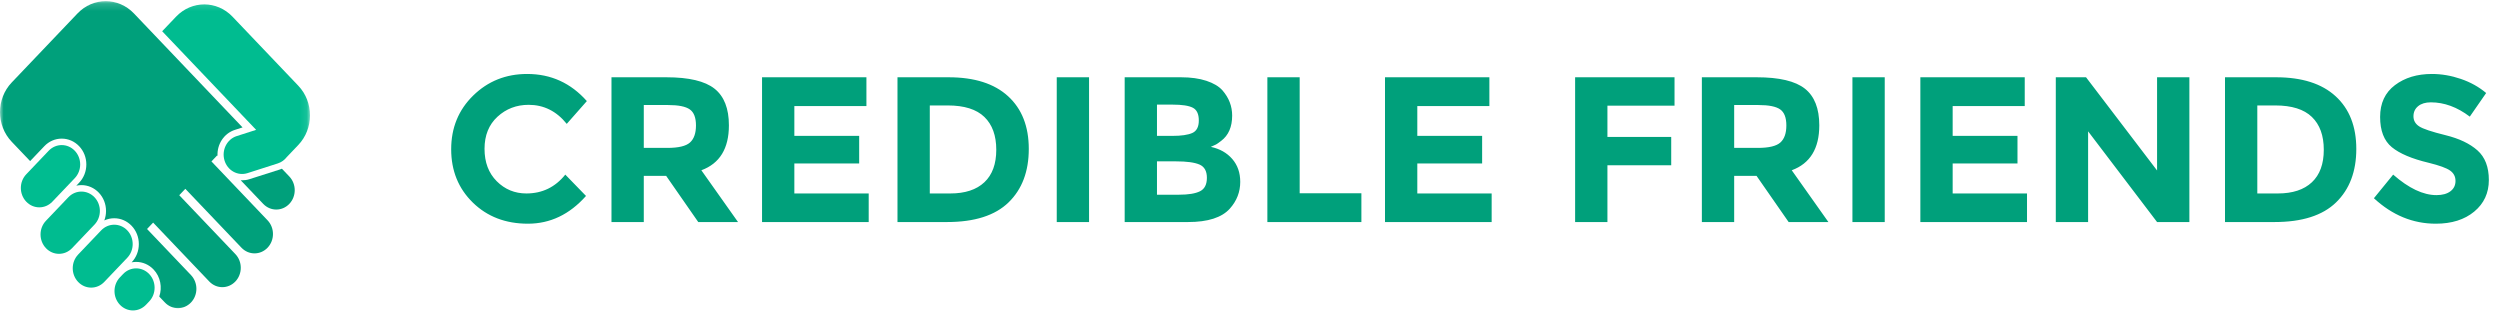 <?xml version="1.0" encoding="UTF-8"?>
<svg width="338px" height="42px" viewBox="0 0 338 42" version="1.1" xmlns="http://www.w3.org/2000/svg" xmlns:xlink="http://www.w3.org/1999/xlink">
    <!-- Generator: Sketch 40.1 (33804) - http://www.bohemiancoding.com/sketch -->
    <title>Logo</title>
    <desc>Created with Sketch.</desc>
    <defs>
        <polyline id="path-1" points="0 0.161 41.912 0.161 41.912 41.972 0 41.972"></polyline>
        <polygon id="path-3" points="0 0.161 41.912 0.161 41.912 41.972 0 41.972"></polygon>
    </defs>
    <g id="Page-1" stroke="none" stroke-width="1" fill="none" fill-rule="evenodd">
        <g id="Logo">
            <g id="logo-copy">
                <g id="Page-1-Copy">
                    <path d="M17.209,31.147 C16.234,30.125 14.654,30.125 13.679,31.147 L12.08,32.825 L10.565,34.415 C9.59,35.438 9.59,37.096 10.565,38.119 C11.539,39.141 13.12,39.141 14.094,38.119 L15.694,36.44 L17.209,34.851 C18.183,33.828 18.183,32.17 17.209,31.147" id="Fill-1" fill="#00BC90"></path>
                    <path d="M20.171,37.05 C19.197,36.027 17.617,36.027 16.642,37.05 L16.458,37.243 L16.395,37.308 L16.211,37.501 C15.237,38.524 15.237,40.182 16.211,41.205 C17.186,42.227 18.766,42.227 19.741,41.205 L19.925,41.012 L19.987,40.946 L20.171,40.753 C21.146,39.73 21.146,38.072 20.171,37.05" id="Fill-3" fill="#00BC90"></path>
                    <path d="M12.773,26.667 C11.798,25.645 10.218,25.645 9.243,26.667 L7.644,28.345 L6.212,29.848 C5.237,30.871 5.237,32.528 6.212,33.551 C7.186,34.574 8.767,34.574 9.742,33.551 L11.341,31.873 L12.773,30.371 C13.747,29.348 13.747,27.69 12.773,26.667" id="Fill-5" fill="#00BC90"></path>
                    <path d="M10.11,20.382 C9.136,19.36 7.556,19.36 6.581,20.382 L4.981,22.061 L3.55,23.563 C2.575,24.586 2.575,26.244 3.55,27.266 C4.524,28.289 6.104,28.289 7.079,27.266 L8.679,25.588 L8.679,25.588 L10.11,24.086 C11.085,23.063 11.085,21.405 10.11,20.382" id="Fill-7" fill="#00BC90"></path>
                    <g id="Group-11">
                        <mask id="mask-2" fill="white">
                            <use xlink:href="#path-1"></use>
                        </mask>
                        <g id="Clip-10"></g>
                        <path d="M40.332,11.592 L31.434,2.255 C29.326,0.044 25.91,0.044 23.803,2.255 L21.925,4.225 L34.629,17.556 L33.939,17.778 L32.002,18.399 C30.684,18.821 29.942,20.285 30.345,21.668 C30.748,23.051 32.143,23.83 33.461,23.407 L35.624,22.713 L35.624,22.713 L37.561,22.093 C38.054,21.934 38.466,21.631 38.768,21.24 L40.332,19.599 C42.439,17.388 42.439,13.803 40.332,11.592" id="Fill-9" fill="#00BC90" mask="url(#mask-2)"></path>
                    </g>
                    <g id="Group-14">
                        <mask id="mask-4" fill="white">
                            <use xlink:href="#path-3"></use>
                        </mask>
                        <g id="Clip-13"></g>
                        <path d="M28.587,21.824 L29.351,21.021 L29.409,21.082 C29.328,19.518 30.267,18.037 31.759,17.559 L32.794,17.227 L21.647,5.53 L18.109,1.819 C16.002,-0.393 12.586,-0.393 10.478,1.819 L1.58,11.155 C-0.527,13.366 -0.527,16.952 1.58,19.163 L4.074,21.779 L5.993,19.765 C6.621,19.105 7.457,18.742 8.346,18.742 C9.234,18.742 10.07,19.105 10.699,19.765 C11.327,20.424 11.673,21.301 11.673,22.234 C11.673,23.167 11.327,24.043 10.699,24.703 L10.317,25.103 C10.542,25.053 10.773,25.027 11.008,25.027 C11.896,25.027 12.732,25.39 13.361,26.05 C13.989,26.709 14.335,27.586 14.335,28.519 C14.335,28.965 14.255,29.399 14.103,29.802 C14.52,29.609 14.974,29.508 15.444,29.508 C16.332,29.508 17.168,29.871 17.797,30.53 C18.425,31.19 18.771,32.066 18.771,32.999 C18.771,33.931 18.425,34.809 17.796,35.468 L17.795,35.469 C17.995,35.43 18.199,35.41 18.407,35.41 C19.296,35.41 20.131,35.773 20.76,36.432 C21.703,37.421 21.959,38.862 21.532,40.098 L22.293,40.896 C23.267,41.919 24.847,41.919 25.822,40.896 C26.797,39.874 26.797,38.216 25.822,37.193 L19.881,30.959 L20.704,30.095 L28.293,38.057 C29.267,39.08 30.847,39.08 31.822,38.057 C32.797,37.034 32.797,35.376 31.822,34.354 L24.234,26.392 L25.057,25.528 L32.646,33.49 C33.62,34.512 35.201,34.512 36.175,33.49 C37.15,32.467 37.15,30.809 36.175,29.786 L28.587,21.824 Z" id="Fill-12" fill="#00A07B" mask="url(#mask-4)"></path>
                    </g>
                    <path d="M38.115,22.81 C38.014,22.854 37.91,22.893 37.804,22.927 L33.704,24.232 C33.387,24.334 33.06,24.375 32.73,24.375 C32.667,24.375 32.604,24.373 32.542,24.369 L35.587,27.564 C36.561,28.587 38.142,28.587 39.116,27.564 C40.091,26.541 40.091,24.884 39.116,23.86 L38.115,22.81 Z" id="Fill-15" fill="#00A07B"></path>
                </g>
            </g>
            <path d="M71.164,26.156 C73.311,26.156 75.065,25.307 76.428,23.608 L79.228,26.492 C77.007,28.993 74.389,30.244 71.374,30.244 C68.359,30.244 65.877,29.292 63.926,27.388 C61.975,25.484 61,23.081 61,20.178 C61,17.275 61.994,14.853 63.982,12.912 C65.97,10.971 68.401,10 71.276,10 C74.487,10 77.175,11.223 79.34,13.668 L76.624,16.748 C75.243,15.031 73.525,14.172 71.472,14.172 C69.829,14.172 68.425,14.709 67.258,15.782 C66.091,16.855 65.508,18.302 65.508,20.122 C65.508,21.942 66.059,23.403 67.16,24.504 C68.261,25.605 69.596,26.156 71.164,26.156 L71.164,26.156 Z M98.548,16.944 C98.548,20.08 97.307,22.105 94.824,23.02 L99.78,30.02 L94.404,30.02 L90.064,23.776 L87.04,23.776 L87.04,30.02 L82.672,30.02 L82.672,10.448 L90.092,10.448 C93.135,10.448 95.305,10.961 96.602,11.988 C97.899,13.015 98.548,14.667 98.548,16.944 L98.548,16.944 Z M93.284,19.268 C93.825,18.783 94.096,18.013 94.096,16.958 C94.096,15.903 93.816,15.18 93.256,14.788 C92.696,14.396 91.716,14.2 90.316,14.2 L87.04,14.2 L87.04,19.996 L90.232,19.996 C91.725,19.996 92.743,19.753 93.284,19.268 L93.284,19.268 Z M117.14,10.448 L117.14,14.34 L107.396,14.34 L107.396,18.372 L116.16,18.372 L116.16,22.096 L107.396,22.096 L107.396,26.156 L117.448,26.156 L117.448,30.02 L103.028,30.02 L103.028,10.448 L117.14,10.448 Z M136.292,13.01 C138.159,14.718 139.092,17.093 139.092,20.136 C139.092,23.179 138.182,25.587 136.362,27.36 C134.542,29.133 131.765,30.02 128.032,30.02 L121.34,30.02 L121.34,10.448 L128.256,10.448 C131.747,10.448 134.425,11.302 136.292,13.01 L136.292,13.01 Z M133.086,24.644 C134.159,23.636 134.696,22.171 134.696,20.248 C134.696,18.325 134.159,16.846 133.086,15.81 C132.013,14.774 130.365,14.256 128.144,14.256 L125.708,14.256 L125.708,26.156 L128.48,26.156 C130.477,26.156 132.013,25.652 133.086,24.644 L133.086,24.644 Z M142.872,10.448 L147.24,10.448 L147.24,30.02 L142.872,30.02 L142.872,10.448 Z M160.624,30.02 L152.056,30.02 L152.056,10.448 L159.672,10.448 C160.997,10.448 162.141,10.607 163.102,10.924 C164.063,11.241 164.787,11.671 165.272,12.212 C166.149,13.22 166.588,14.359 166.588,15.628 C166.588,17.159 166.093,18.297 165.104,19.044 C164.768,19.305 164.535,19.469 164.404,19.534 C164.273,19.599 164.04,19.707 163.704,19.856 C164.917,20.117 165.883,20.663 166.602,21.494 C167.321,22.325 167.68,23.356 167.68,24.588 C167.68,25.951 167.213,27.155 166.28,28.2 C165.197,29.413 163.312,30.02 160.624,30.02 L160.624,30.02 Z M156.424,18.372 L158.496,18.372 C159.709,18.372 160.61,18.241 161.198,17.98 C161.786,17.719 162.08,17.154 162.08,16.286 C162.08,15.418 161.809,14.844 161.268,14.564 C160.727,14.284 159.812,14.144 158.524,14.144 L156.424,14.144 L156.424,18.372 Z M156.424,26.324 L159.42,26.324 C160.671,26.324 161.609,26.17 162.234,25.862 C162.859,25.554 163.172,24.947 163.172,24.042 C163.172,23.137 162.841,22.539 162.178,22.25 C161.515,21.961 160.456,21.816 159,21.816 L156.424,21.816 L156.424,26.324 Z M171.348,30.02 L171.348,10.448 L175.716,10.448 L175.716,26.128 L184.06,26.128 L184.06,30.02 L171.348,30.02 Z M201.364,10.448 L201.364,14.34 L191.62,14.34 L191.62,18.372 L200.384,18.372 L200.384,22.096 L191.62,22.096 L191.62,26.156 L201.672,26.156 L201.672,30.02 L187.252,30.02 L187.252,10.448 L201.364,10.448 Z M226.396,10.448 L226.396,14.284 L217.324,14.284 L217.324,18.512 L225.948,18.512 L225.948,22.348 L217.324,22.348 L217.324,30.02 L212.956,30.02 L212.956,10.448 L226.396,10.448 Z M245.968,16.944 C245.968,20.08 244.727,22.105 242.244,23.02 L247.2,30.02 L241.824,30.02 L237.484,23.776 L234.46,23.776 L234.46,30.02 L230.092,30.02 L230.092,10.448 L237.512,10.448 C240.555,10.448 242.725,10.961 244.022,11.988 C245.319,13.015 245.968,14.667 245.968,16.944 L245.968,16.944 Z M240.704,19.268 C241.245,18.783 241.516,18.013 241.516,16.958 C241.516,15.903 241.236,15.18 240.676,14.788 C240.116,14.396 239.136,14.2 237.736,14.2 L234.46,14.2 L234.46,19.996 L237.652,19.996 C239.145,19.996 240.163,19.753 240.704,19.268 L240.704,19.268 Z M250.448,10.448 L254.816,10.448 L254.816,30.02 L250.448,30.02 L250.448,10.448 Z M273.744,10.448 L273.744,14.34 L264,14.34 L264,18.372 L272.764,18.372 L272.764,22.096 L264,22.096 L264,26.156 L274.052,26.156 L274.052,30.02 L259.632,30.02 L259.632,10.448 L273.744,10.448 Z M291.636,10.448 L296.004,10.448 L296.004,30.02 L291.636,30.02 L282.312,17.756 L282.312,30.02 L277.944,30.02 L277.944,10.448 L282.032,10.448 L291.636,23.048 L291.636,10.448 Z M315.772,13.01 C317.639,14.718 318.572,17.093 318.572,20.136 C318.572,23.179 317.662,25.587 315.842,27.36 C314.022,29.133 311.245,30.02 307.512,30.02 L300.82,30.02 L300.82,10.448 L307.736,10.448 C311.227,10.448 313.905,11.302 315.772,13.01 L315.772,13.01 Z M312.566,24.644 C313.639,23.636 314.176,22.171 314.176,20.248 C314.176,18.325 313.639,16.846 312.566,15.81 C311.493,14.774 309.845,14.256 307.624,14.256 L305.188,14.256 L305.188,26.156 L307.96,26.156 C309.957,26.156 311.493,25.652 312.566,24.644 L312.566,24.644 Z M326.93,14.354 C326.51,14.699 326.3,15.157 326.3,15.726 C326.3,16.295 326.557,16.748 327.07,17.084 C327.583,17.42 328.769,17.817 330.626,18.274 C332.483,18.731 333.925,19.417 334.952,20.332 C335.979,21.247 336.492,22.581 336.492,24.336 C336.492,26.091 335.834,27.514 334.518,28.606 C333.202,29.698 331.471,30.244 329.324,30.244 C326.225,30.244 323.435,29.096 320.952,26.8 L323.556,23.608 C325.665,25.456 327.616,26.38 329.408,26.38 C330.211,26.38 330.841,26.207 331.298,25.862 C331.755,25.517 331.984,25.05 331.984,24.462 C331.984,23.874 331.741,23.407 331.256,23.062 C330.771,22.717 329.809,22.367 328.372,22.012 C326.095,21.471 324.429,20.766 323.374,19.898 C322.319,19.03 321.792,17.667 321.792,15.81 C321.792,13.953 322.459,12.52 323.794,11.512 C325.129,10.504 326.795,10 328.792,10 C330.099,10 331.405,10.224 332.712,10.672 C334.019,11.12 335.157,11.755 336.128,12.576 L333.916,15.768 C332.217,14.48 330.463,13.836 328.652,13.836 C327.924,13.836 327.35,14.009 326.93,14.354 L326.93,14.354 Z" id="CREDIBLE-FRIENDS-Copy" fill="#00A07B"></path>
        </g>
    </g>
</svg>